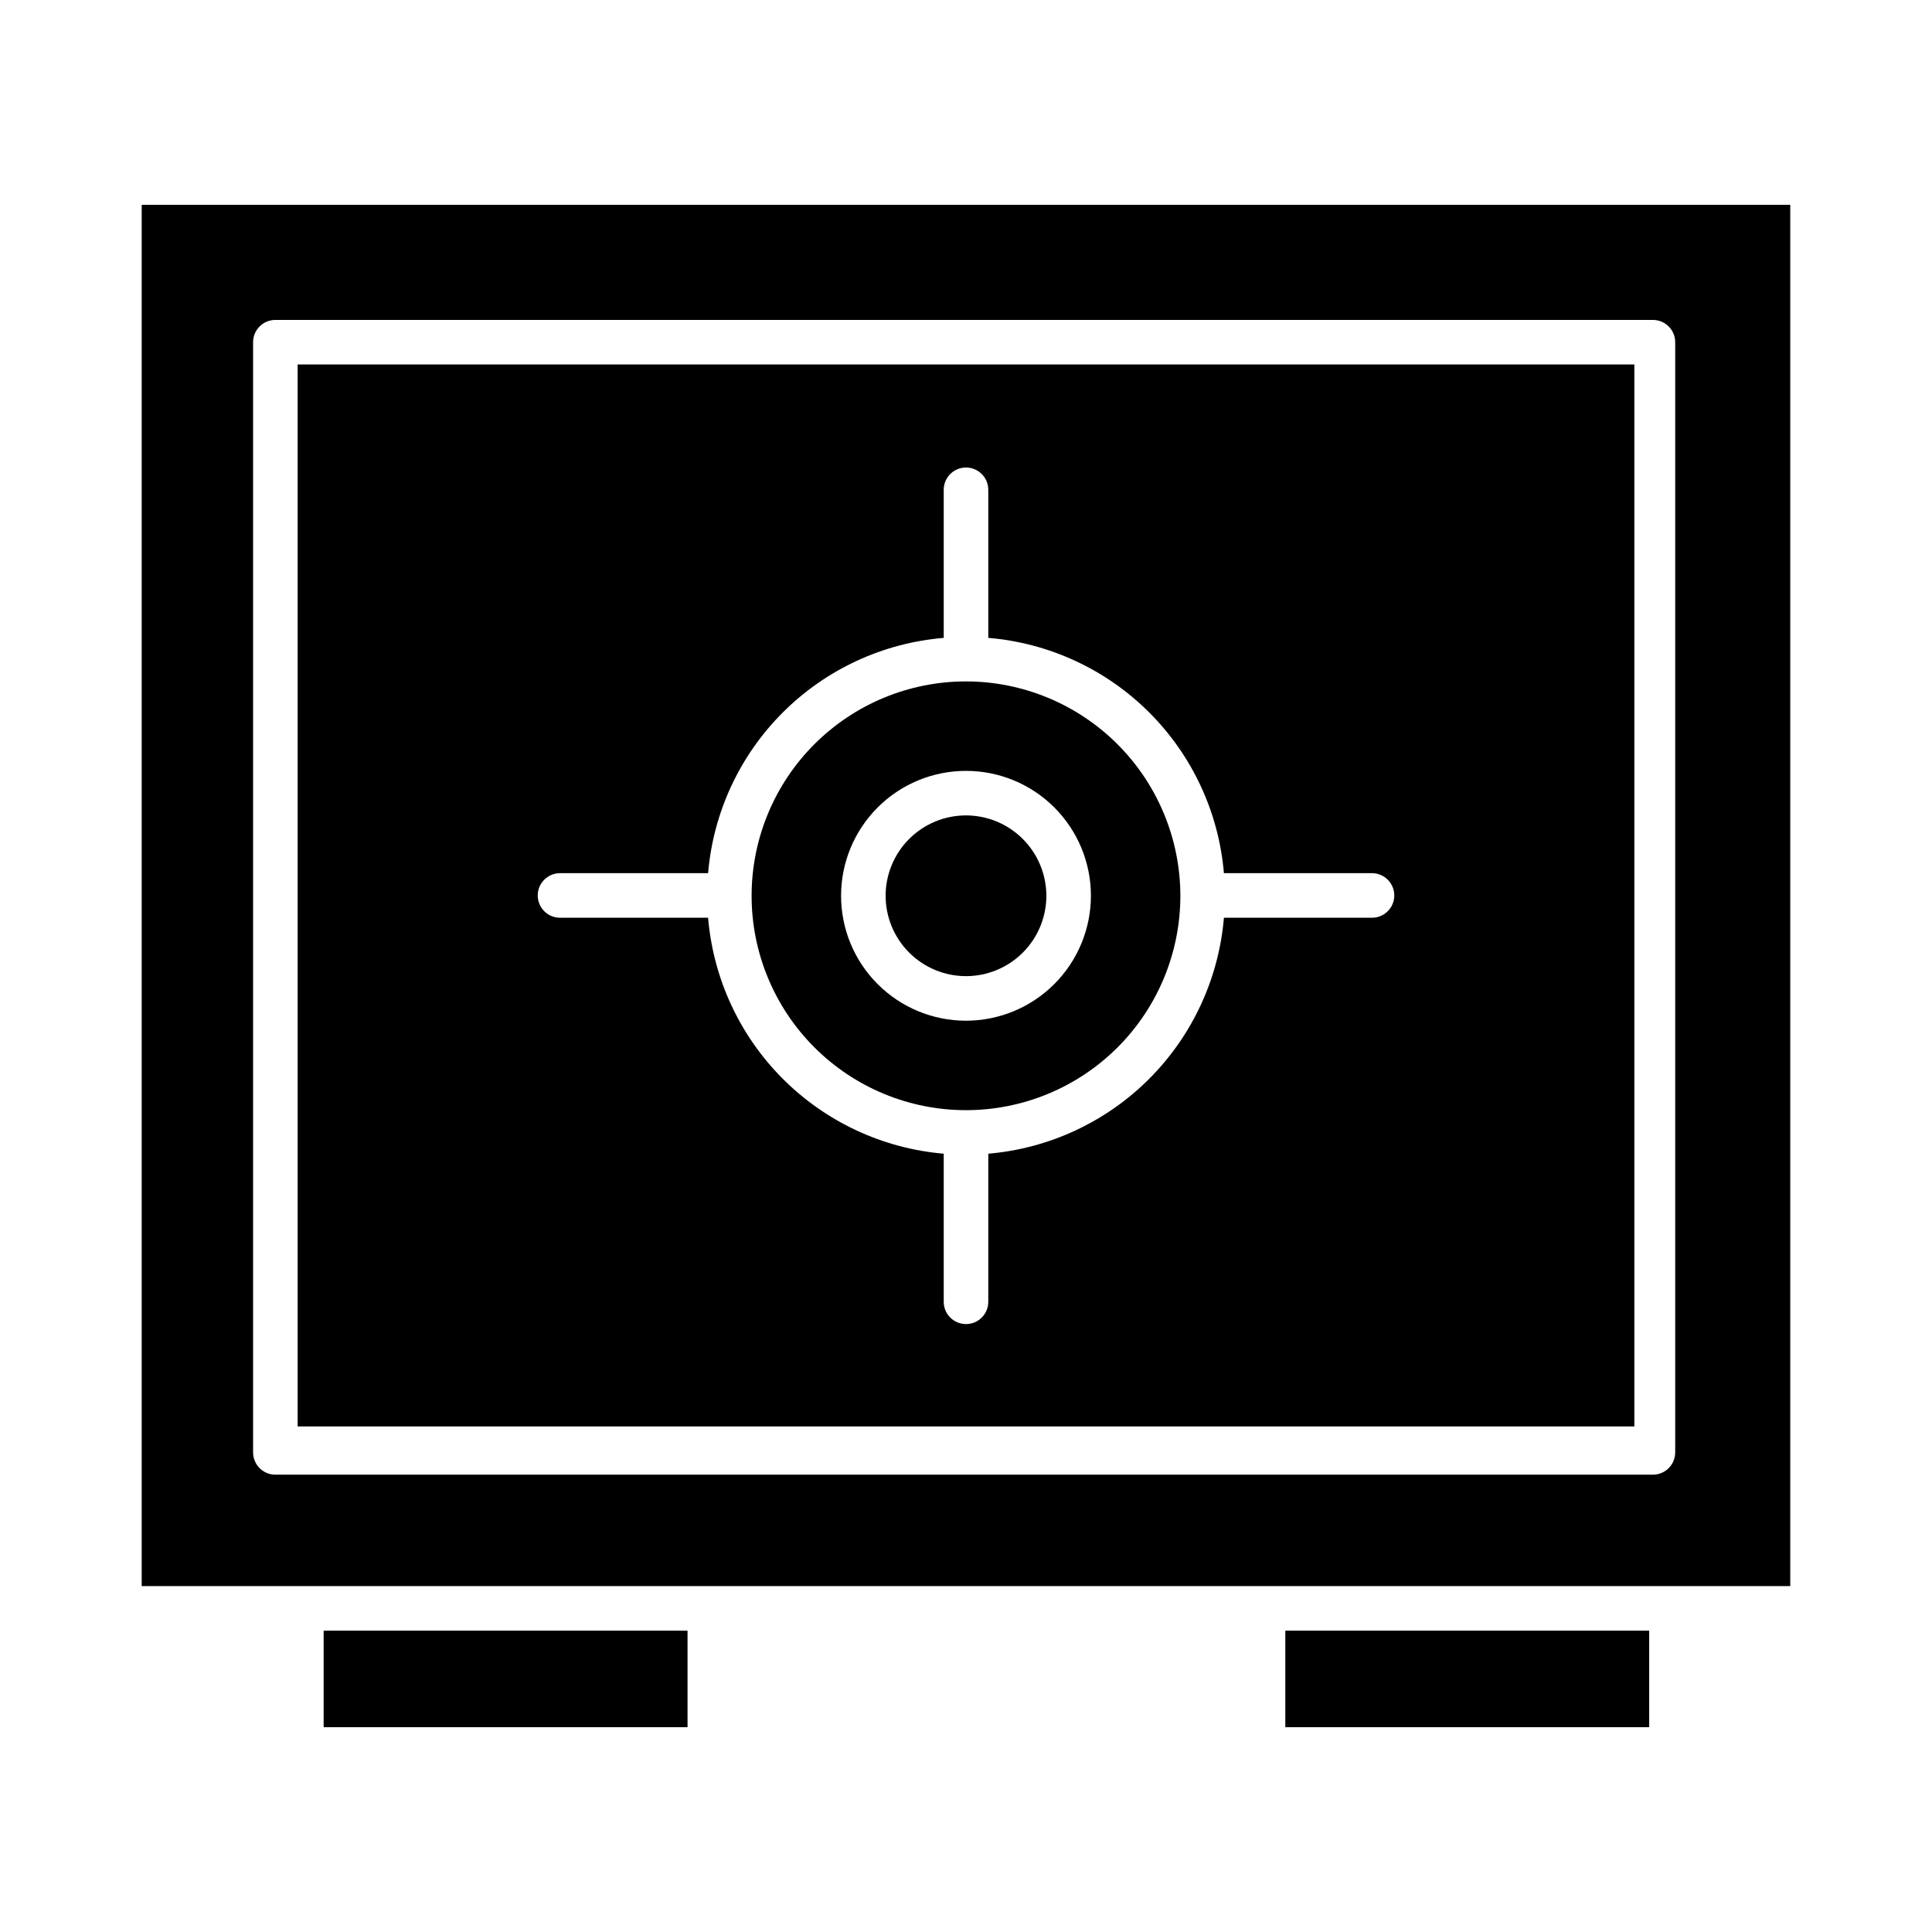 <?xml version="1.0" encoding="UTF-8"?>
<!-- Uploaded to: SVG Repo, www.svgrepo.com, Generator: SVG Repo Mixer Tools -->
<svg fill="#000000" width="800px" height="800px" version="1.1" viewBox="144 144 512 512" xmlns="http://www.w3.org/2000/svg">
 <g>
  <path d="m400 360.09c-5.648 0-11.066 2.242-15.062 6.238-3.992 3.992-6.238 9.41-6.238 15.059s2.246 11.066 6.238 15.062c3.996 3.992 9.414 6.238 15.062 6.238s11.066-2.246 15.059-6.242c3.996-3.992 6.238-9.41 6.238-15.059-0.008-5.648-2.254-11.062-6.246-15.055-3.992-3.992-9.406-6.238-15.051-6.242z"/>
  <path d="m484.62 576.14h96.434v25.586h-96.434z"/>
  <path d="m400 324.58c-15.07 0-29.52 5.984-40.176 16.641-10.652 10.652-16.641 25.105-16.641 40.172s5.988 29.52 16.641 40.172c10.656 10.656 25.105 16.641 40.172 16.641 15.07 0 29.52-5.984 40.176-16.641 10.652-10.652 16.637-25.105 16.637-40.172-0.016-15.062-6.008-29.504-16.656-40.152-10.652-10.652-25.09-16.645-40.152-16.66zm0 89.918c-8.781 0-17.203-3.488-23.41-9.695-6.211-6.211-9.699-14.629-9.699-23.41s3.488-17.203 9.699-23.41c6.207-6.211 14.629-9.695 23.41-9.695 8.777 0 17.199 3.484 23.41 9.695 6.207 6.207 9.695 14.629 9.695 23.41-0.012 8.777-3.5 17.191-9.707 23.398-6.207 6.207-14.621 9.699-23.398 9.707z"/>
  <path d="m229.77 576.14h96.434v25.586h-96.434z"/>
  <path d="m181.55 564.33h436.89v-366.05h-436.89zm29.52-329.64c0-3.262 2.644-5.906 5.902-5.906h365.07c3.262 0 5.902 2.644 5.902 5.906v294.21c0 3.262-2.641 5.906-5.902 5.906h-365.07c-3.258 0-5.902-2.644-5.902-5.906z"/>
  <path d="m577.12 240.59h-354.24v281.43h354.24zm-69.523 146.62h-39.246c-1.355 16.117-8.367 31.234-19.793 42.68-11.43 11.441-26.539 18.477-42.652 19.852v39.246c0 3.262-2.644 5.902-5.902 5.902-3.262 0-5.906-2.641-5.906-5.902v-39.246c-16.113-1.375-31.223-8.41-42.652-19.852-11.426-11.445-18.438-26.562-19.793-42.68h-39.242c-3.262 0-5.906-2.644-5.906-5.906 0-3.258 2.644-5.902 5.906-5.902h39.242c1.359-16.098 8.379-31.191 19.812-42.605 11.43-11.418 26.535-18.414 42.633-19.75v-39.246c0-3.262 2.644-5.902 5.906-5.902 3.258 0 5.902 2.641 5.902 5.902v39.246c16.098 1.336 31.203 8.332 42.637 19.75 11.43 11.414 18.449 26.508 19.809 42.605h39.246c3.258 0 5.902 2.644 5.902 5.902 0 3.262-2.644 5.906-5.902 5.906z"/>
 </g>
</svg>